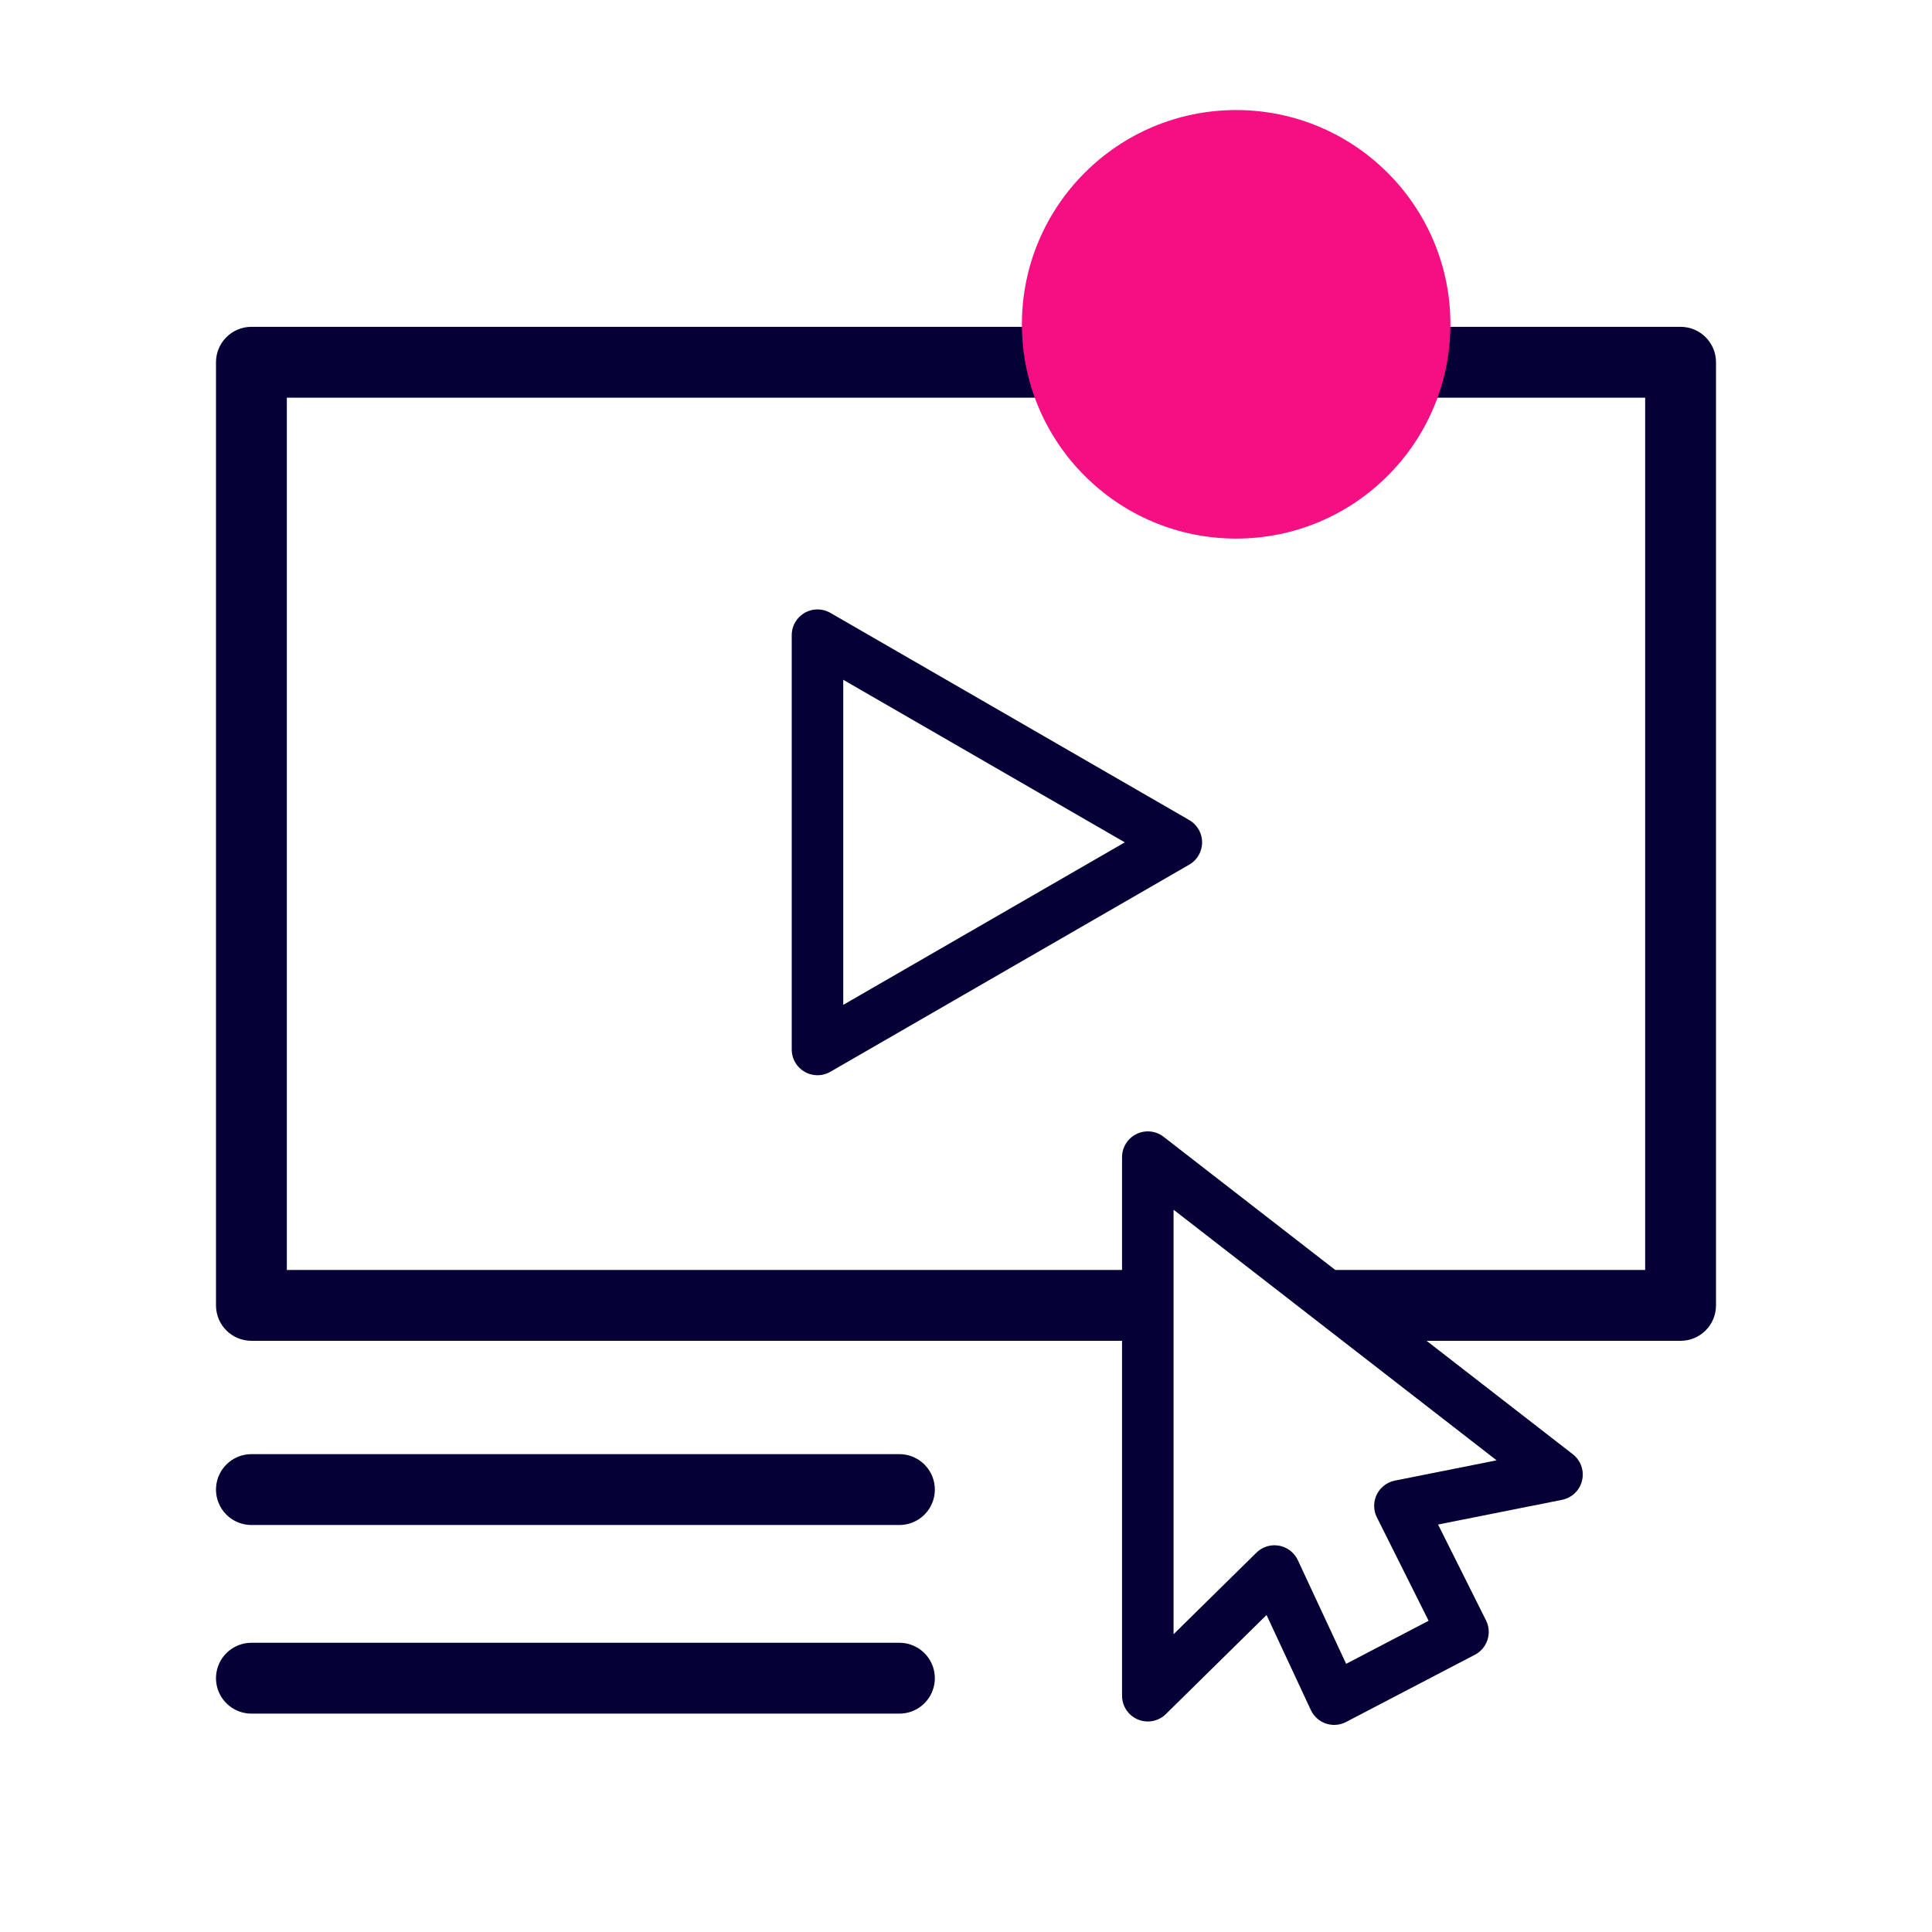 <svg xmlns="http://www.w3.org/2000/svg" id="Layer_1" data-name="Layer 1" viewBox="0 0 300 300"><defs><style>      .cls-1 {        stroke-width: 11px;      }      .cls-1, .cls-2 {        fill: none;        stroke: #050036;        stroke-linecap: round;        stroke-linejoin: round;      }      .cls-3 {        fill: #f50f82;      }      .cls-2 {        stroke-width: 8px;      }      .cls-4 {        fill: #050036;      }    </style></defs><path class="cls-4" d="M260.96,208.2h-48.37l-6.18-11h49.05V61.75H44.54v135.45h136.19v11H39.04c-3.04,0-5.5-2.46-5.5-5.5V56.25c0-3.04,2.46-5.5,5.5-5.5h221.92c3.04,0,5.5,2.46,5.5,5.5v146.45c0,3.04-2.46,5.5-5.5,5.5Z"></path><line class="cls-1" x1="39.04" y1="231.3" x2="139.66" y2="231.3"></line><line class="cls-1" x1="39.04" y1="260.59" x2="139.66" y2="260.59"></line><circle class="cls-3" cx="191.95" cy="50.36" r="33.27"></circle><polygon class="cls-2" points="182.66 130.8 126.94 98.63 126.94 162.96 182.66 130.8"></polygon><polygon class="cls-2" points="178.23 179.68 241.77 228.97 217.38 233.83 227.17 253.4 207.17 263.84 197.9 243.95 178.23 263.31 178.23 179.68"></polygon></svg>